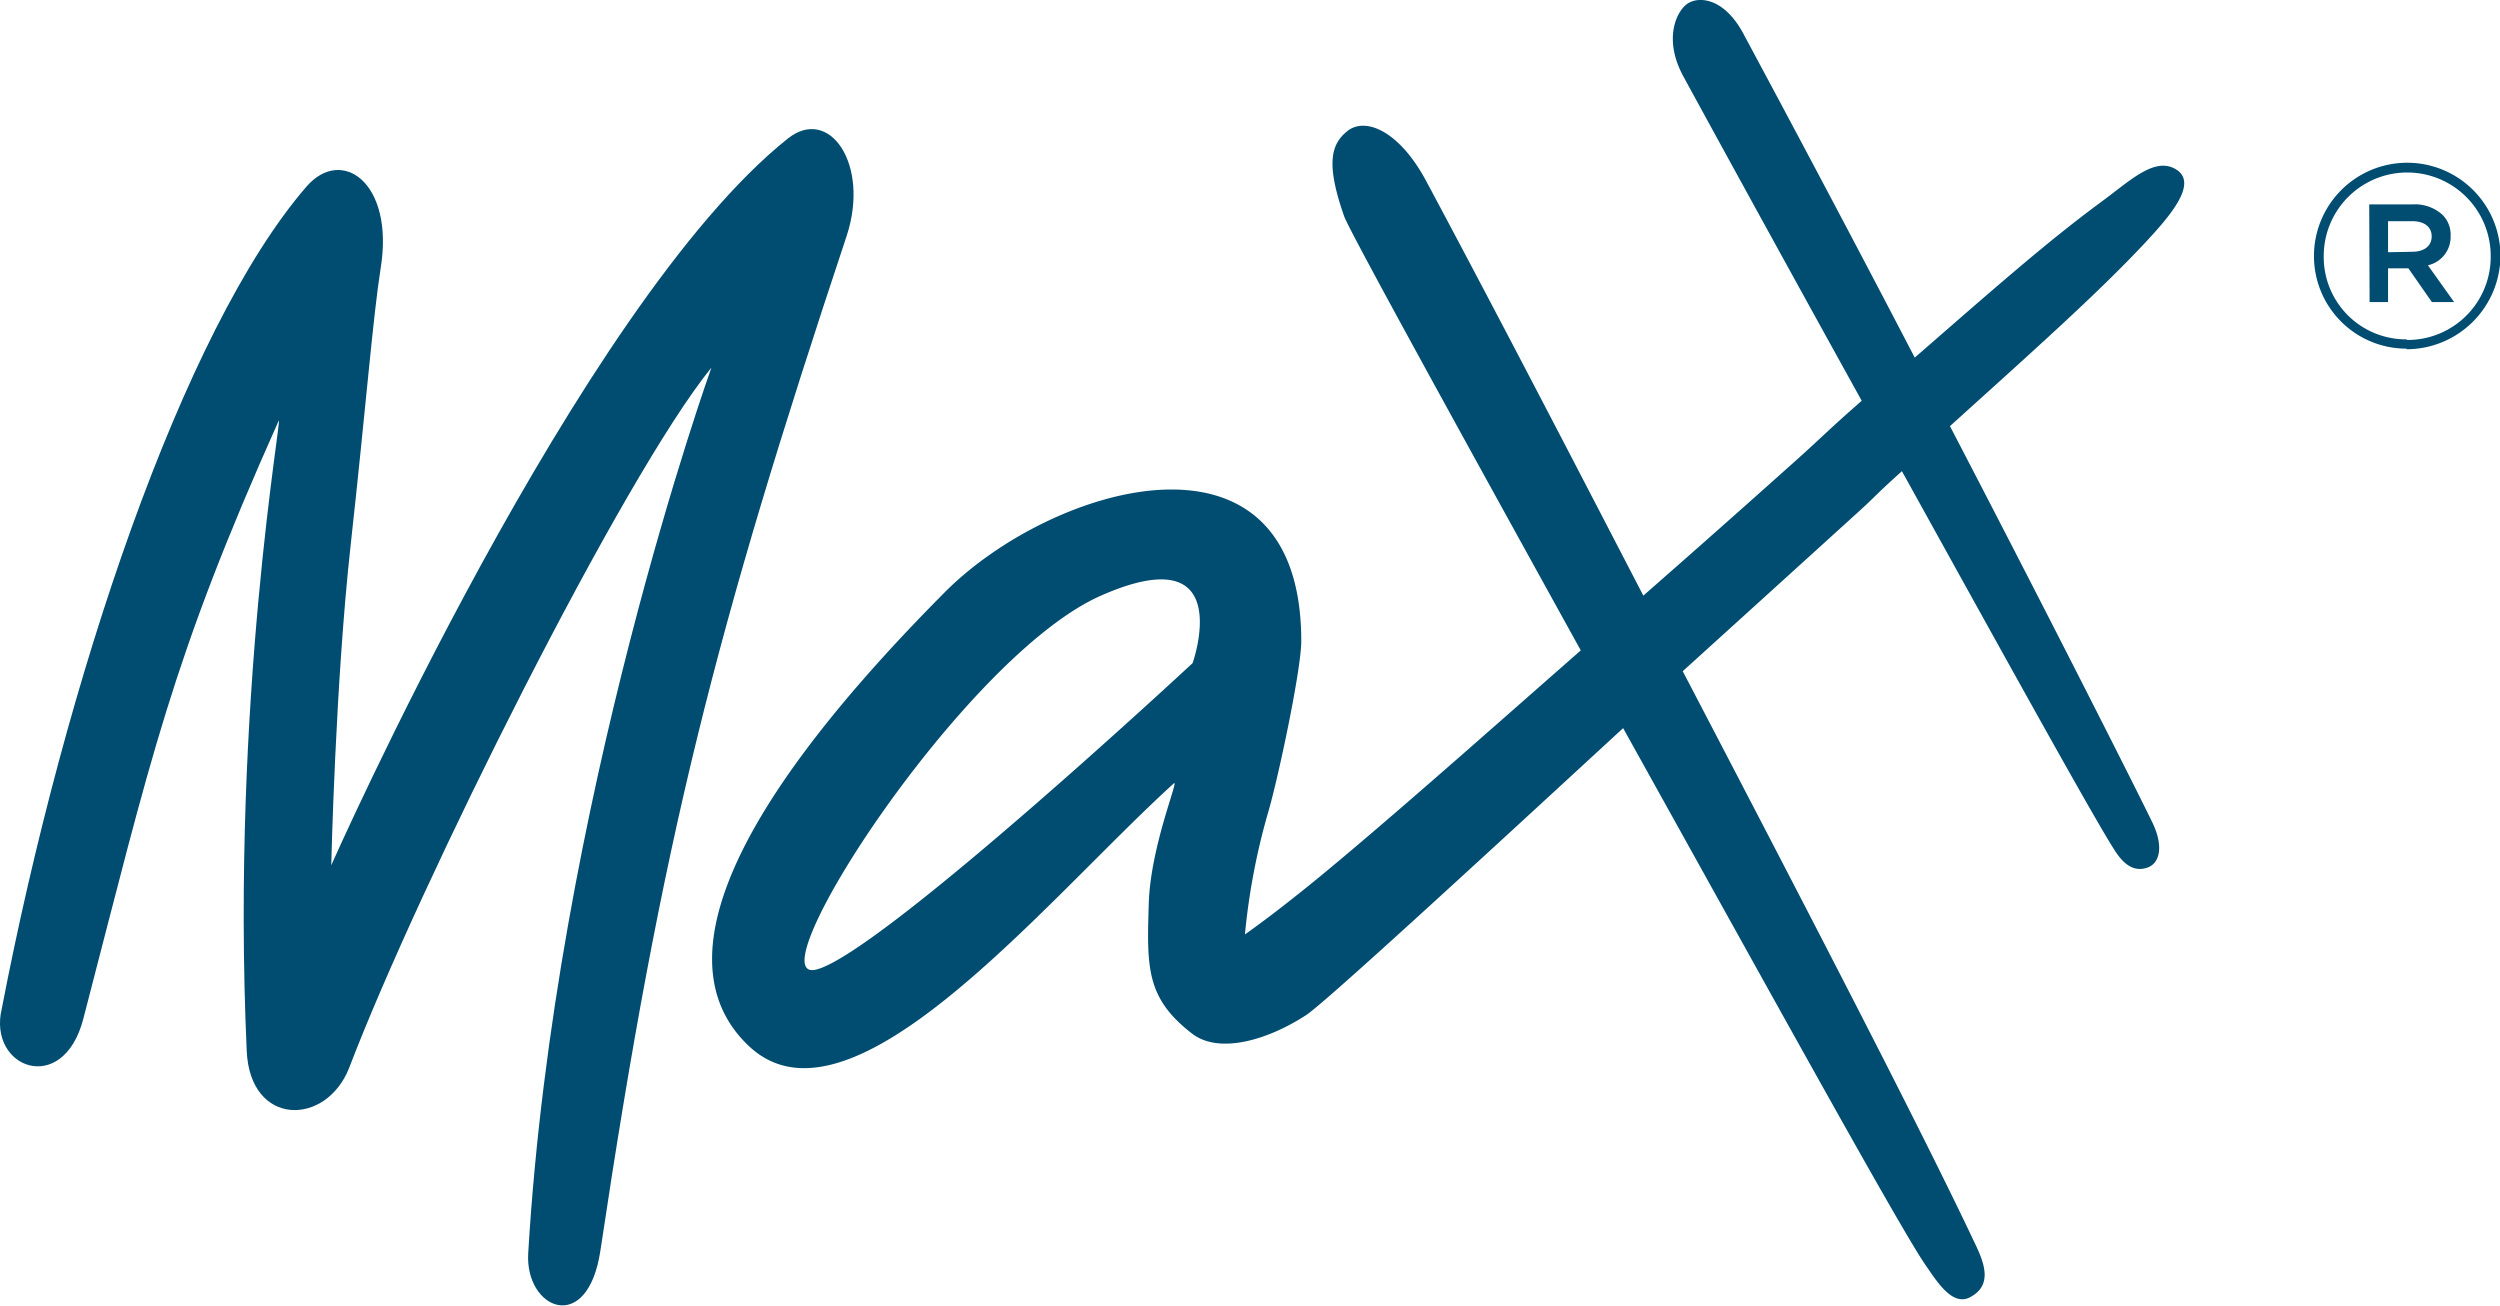 <svg id="Layer_1" data-name="Layer 1" xmlns="http://www.w3.org/2000/svg" viewBox="0 0 212.6 111.02"><defs><style>.cls-1{fill:#004d71;}</style></defs><path class="cls-1" d="M105.72,60.13s-26.56,24.7-32,26.06S86.23,59.56,97.91,54.4s7.81,5.73,7.81,5.73M170.1,40c7-6.33,12.46-11.18,16.55-15.54,2.16-2.31,4.59-5.1,2.74-6.29s-4,1-6.51,2.82c-4.61,3.41-8.82,7.13-15.75,13.16C159.55,19.58,152.9,7.26,152.56,6.61c-1.69-3.15-3.9-3.2-4.81-2.52s-2,3-.3,6.14c.36.67,7.21,13.21,15.17,27.59-2.88,2.52-3.35,3.07-5.63,5.11-.42.37-5.87,5.27-12.94,11.46-3.28-6.3-11.21-21.69-18.48-35.28-2.3-4.28-5.2-5.46-6.72-4.2-1.31,1.08-1.85,2.65-.24,7.23.45,1.26,9.67,18,20.12,36.91-6.19,5.42-14.44,12.76-20.56,17.88-5,4.21-8,6.27-8,6.27a56.41,56.41,0,0,1,2-10.47c.87-3,2.79-12.08,2.79-14.47,0-19.64-21.23-13.32-30.34-4.13C64.11,74.78,61.53,86.63,68,92.71c8.69,8.16,25.27-12.5,36.12-22.35.5-.46-2,5.38-2.13,10.26-.17,5.42-.21,8,3.66,11,2.4,1.87,6.66.43,9.63-1.5,1.1-.56,14.26-12.67,27.05-24.46C154.76,88,165.78,108,168,111.25c1,1.44,2.29,3.58,3.81,2.82,1.92-1,1.28-2.81.51-4.44-4.36-9.24-12.87-25.73-24.92-48.81,0,0,14.22-12.89,14.44-13.1,2.07-1.85,1.64-1.61,4.2-3.91,8.8,15.89,16.63,30.06,18.19,32.39.71,1.06,1.55,1.7,2.66,1.33s1.41-1.85.45-3.84c-1.26-2.62-8.75-17.45-17.22-33.72" transform="translate(-4.3 -3.74)"/><path class="cls-1" d="M4.45,89.52C9.84,61.61,19.82,31.78,30.37,19.6c3-3.45,7.46-.31,6.31,6.89-.67,4.24-1.26,11.84-2.56,23.6s-1.65,27.23-1.65,27.23S53.59,29.63,71.3,15.52c3.53-2.81,7,2.21,5,8.28-11.2,33.68-15.7,51.28-20.94,86.28-1.09,7.29-6.43,5-6.14.23C51.48,72.06,64.8,35,64.8,35,57.29,44.24,40,78.84,34,94.53c-1.94,5-8.44,5.07-8.72-1.44C23.93,63.16,28.38,38.75,28,39.52,18.84,60,17.2,68,11.38,90.4,9.66,97,3.24,94.59,4.45,89.52" transform="translate(-4.3 -3.74)"/><path class="cls-1" d="M208.94,33.44a8,8,0,0,0,8-7.93v0a7.93,7.93,0,0,0-15.86,0v0a7.87,7.87,0,0,0,7.9,7.88m0-.79a7,7,0,0,1-7.07-7.09v0a7.1,7.1,0,1,1,14.2,0v0a7.07,7.07,0,0,1-7.13,7.14m-3.17-3.22h1.57V26.56h1.73l2,2.87H213l-2.23-3.13a2.47,2.47,0,0,0,1.93-2.5v0A2.37,2.37,0,0,0,212,22a3.49,3.49,0,0,0-2.52-.88h-3.7Zm1.57-4.24V22.55h2.06c1,0,1.65.46,1.65,1.3v0c0,.79-.62,1.3-1.65,1.3Z" transform="translate(-4.3 -3.74)"/></svg>